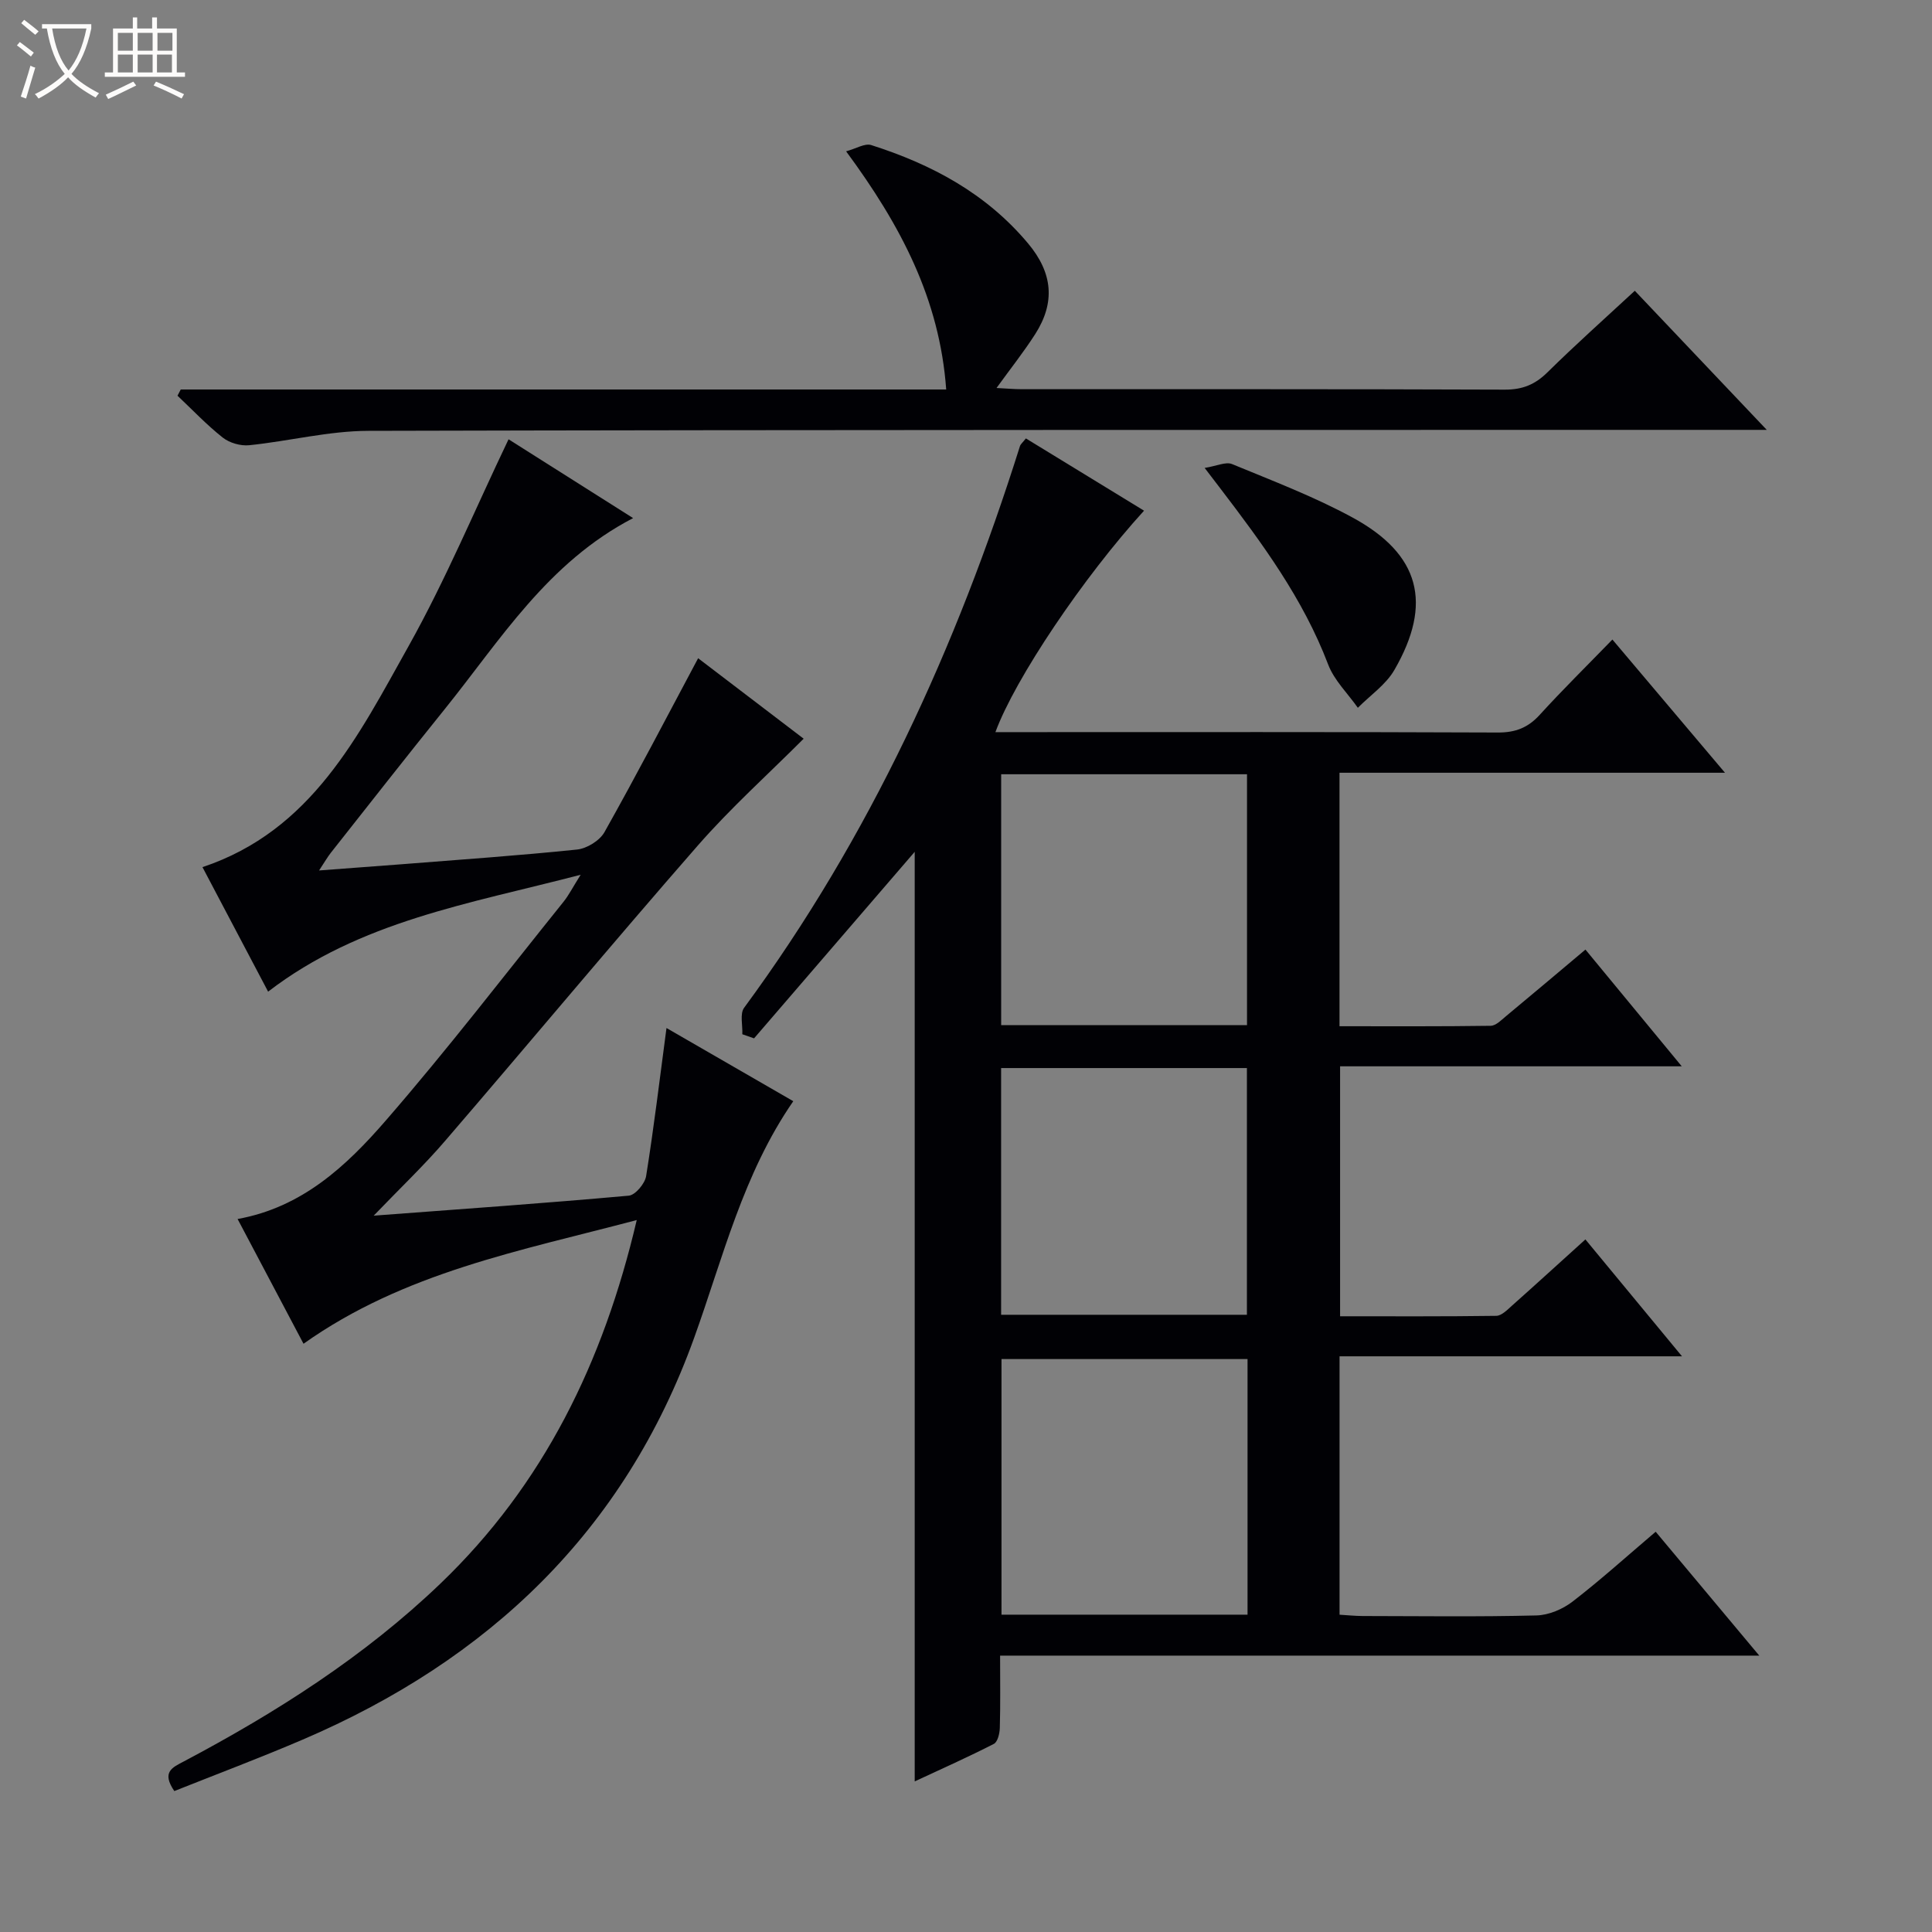 <svg enable-background="new 0 0 400 400" viewBox="0 0 400 400" xmlns="http://www.w3.org/2000/svg"><rect x="0" y="0" width="400" height="400" fill="#808080" stroke="none"/><path d="m6.4 11.7c-1-.8-1.9-1.6-2.9-2.3l.6-.7c.9.7 1.9 1.4 2.9 2.2zm-2.1 8.3c.7-2.1 1.4-4.2 2-6.4.2.1.6.3 1 .4-.7 2.3-1.3 4.4-1.9 6.4zm3-12.8c-1.1-.9-2.1-1.7-2.9-2.4l.6-.7c1 .8 2 1.5 3 2.4zm1.4-1.3v-.9h10.2v.9c-.9 4.2-2.3 7.3-4.1 9.4 1.3 1.4 3.2 2.7 5.7 4-.2.2-.4.5-.7.9-2.5-1.4-4.4-2.7-5.7-4.2-1.4 1.5-3.5 3-6.1 4.4 0 0 0 0-.1-.1-.3-.4-.5-.7-.7-.8 2.7-1.3 4.7-2.8 6.2-4.2-1.8-2.2-3-5.3-3.7-9.4zm9.2 0h-7.1c.6 3.8 1.7 6.7 3.4 8.7 1.7-2.1 2.9-4.8 3.7-8.7z" fill="#fcfbfa"/><path d="m31.6 3.6h.9v2.3h4.1v9.1h1.7v.9h-16.6v-.9h1.7v-9.1h4.1v-2.3h.9v2.3h3.1v-2.3zm-4 13.3.6.8c-1.9.9-3.8 1.9-5.8 2.8-.2-.3-.3-.6-.5-.9 2-.9 3.9-1.8 5.7-2.7zm-3.2-10.1v3.7h3.1v-3.7zm0 4.5v3.7h3.1v-3.7zm4.1-4.5v3.7h3.1v-3.7zm0 4.5v3.7h3.1v-3.7zm9.1 9.1c-2.1-1.1-4.1-2-5.8-2.7l.5-.8c2.2.9 4.1 1.8 5.8 2.6zm-1.9-13.6h-3.1v3.7h3.1zm-3.2 4.5v3.7h3.1v-3.7z" fill="#fcfbfa"/><g fill="#010105"><path d="m189.38 176.36c-11.01 12.78-22.13 25.7-33.26 38.62-.81-.28-1.62-.57-2.43-.85.09-1.85-.54-4.23.37-5.48 26.02-35.34 43.98-74.62 57.11-116.28.14-.43.58-.77 1.23-1.6 8.13 4.97 16.25 9.94 24.46 14.96-12.49 13.69-26.7 34.76-30.77 45.85h5.51c32.83 0 65.66-.06 98.49.08 3.66.02 6.27-.99 8.71-3.68 4.7-5.16 9.68-10.06 15.03-15.57 7.77 9.19 15.12 17.89 23.31 27.58-14.11 0-27.14 0-40.18 0-13.12 0-26.24 0-39.63 0v52.48c10.44 0 20.87.06 31.3-.09 1.11-.02 2.27-1.25 3.28-2.08 5.36-4.45 10.69-8.95 16.34-13.7 6.61 8.01 13.01 15.78 19.94 24.17-23.94 0-47.14 0-70.74 0v51.75c10.77 0 21.56.06 32.34-.09 1.09-.02 2.27-1.23 3.23-2.09 4.97-4.42 9.87-8.9 15.22-13.73 6.57 7.94 12.98 15.7 20 24.2-24 0-47.32 0-70.9 0v53.5c1.57.09 3.17.26 4.77.27 12 .02 24 .18 35.99-.12 2.54-.06 5.43-1.29 7.47-2.86 5.79-4.46 11.23-9.38 17.22-14.47 7.02 8.4 13.93 16.66 21.45 25.65-52.66 0-104.62 0-157.18 0 0 5.41.08 10.19-.06 14.97-.03 1.15-.45 2.9-1.23 3.3-5.28 2.71-10.71 5.12-16.39 7.77 0-64.64 0-128.65 0-192.46zm68.91 157.94c0-18.03 0-35.45 0-52.92-17.18 0-34.06 0-50.94 0v52.92zm-.11-122.06c0-17.58 0-34.77 0-51.94-17.17 0-33.92 0-50.9 0v51.94zm-50.91 8.89v51.08h50.89c0-17.24 0-34.1 0-51.08-17.06 0-33.7 0-50.89 0z"/><path d="m77.37 251.69c18.39-1.38 35.62-2.59 52.81-4.14 1.35-.12 3.34-2.49 3.59-4.04 1.6-9.97 2.8-20 4.22-30.67 8.85 5.11 17.39 10.04 26.25 15.15-10.41 15.06-14.55 32.41-20.53 49.01-14.41 40-42.56 66.7-81.09 83.19-8.8 3.77-17.77 7.14-26.53 10.63-2.72-3.98-.36-4.9 1.96-6.13 19.19-10.16 37.43-21.76 53.17-36.86 21.29-20.43 33.7-45.75 40.61-75.23-24.14 6.39-48.15 10.82-68.99 25.61-4.48-8.49-8.96-16.96-13.65-25.83 13.38-2.4 22.55-11.01 30.66-20.36 12.75-14.68 24.61-30.13 36.8-45.29 1.11-1.37 1.91-2.99 3.57-5.62-23.07 6.02-45.68 9.58-64.71 24.2-4.5-8.54-8.97-17.01-13.59-25.78 22.63-7.54 32.29-27.22 42.68-45.77 7.67-13.71 13.75-28.31 20.69-42.81 7.93 5.02 16.56 10.48 25.79 16.32-17.72 9.2-27.47 25.23-38.99 39.53-7.94 9.85-15.74 19.81-23.58 29.74-.68.86-1.23 1.83-2.45 3.68 6.37-.48 11.76-.87 17.15-1.29 12.09-.96 24.19-1.79 36.25-3.04 2.04-.21 4.69-1.84 5.68-3.59 6.64-11.81 12.9-23.83 19.4-36.02 6.94 5.29 14.59 11.12 21.85 16.66-7.35 7.36-15.1 14.32-21.91 22.11-17.63 20.17-34.78 40.77-52.25 61.07-4.41 5.15-9.35 9.83-14.86 15.57z"/><path d="m206.32 80.33c2.04.1 3.65.25 5.26.25 33.33.01 66.66-.04 99.99.09 3.64.01 6.24-1.05 8.8-3.57 5.79-5.71 11.87-11.13 18.1-16.9 8.94 9.43 17.69 18.64 27.32 28.8-3.18 0-5.11 0-7.04 0-94.16.02-188.32-.04-282.48.2-8.23.02-16.44 2.14-24.69 2.98-1.78.18-4.06-.48-5.46-1.58-3.33-2.63-6.27-5.75-9.37-8.67.22-.43.44-.86.67-1.29h158.48c-1.36-18.78-9.44-34.01-20.72-49.31 2.07-.56 3.87-1.71 5.18-1.3 12.55 4 23.82 10.01 32.5 20.38 5.11 6.11 5.65 12.2 1.49 18.73-2.38 3.72-5.13 7.18-8.03 11.19z"/><path d="m249.41 96.88c2.47-.39 4.38-1.33 5.67-.8 8.42 3.48 17 6.74 24.97 11.08 13.95 7.59 16.61 17.77 8.64 31.55-1.76 3.05-5 5.24-7.56 7.83-2.1-2.98-4.91-5.69-6.16-8.99-5.17-13.58-13.63-25.05-22.31-36.42-.79-1.04-1.59-2.08-3.25-4.25z"/></g></svg>